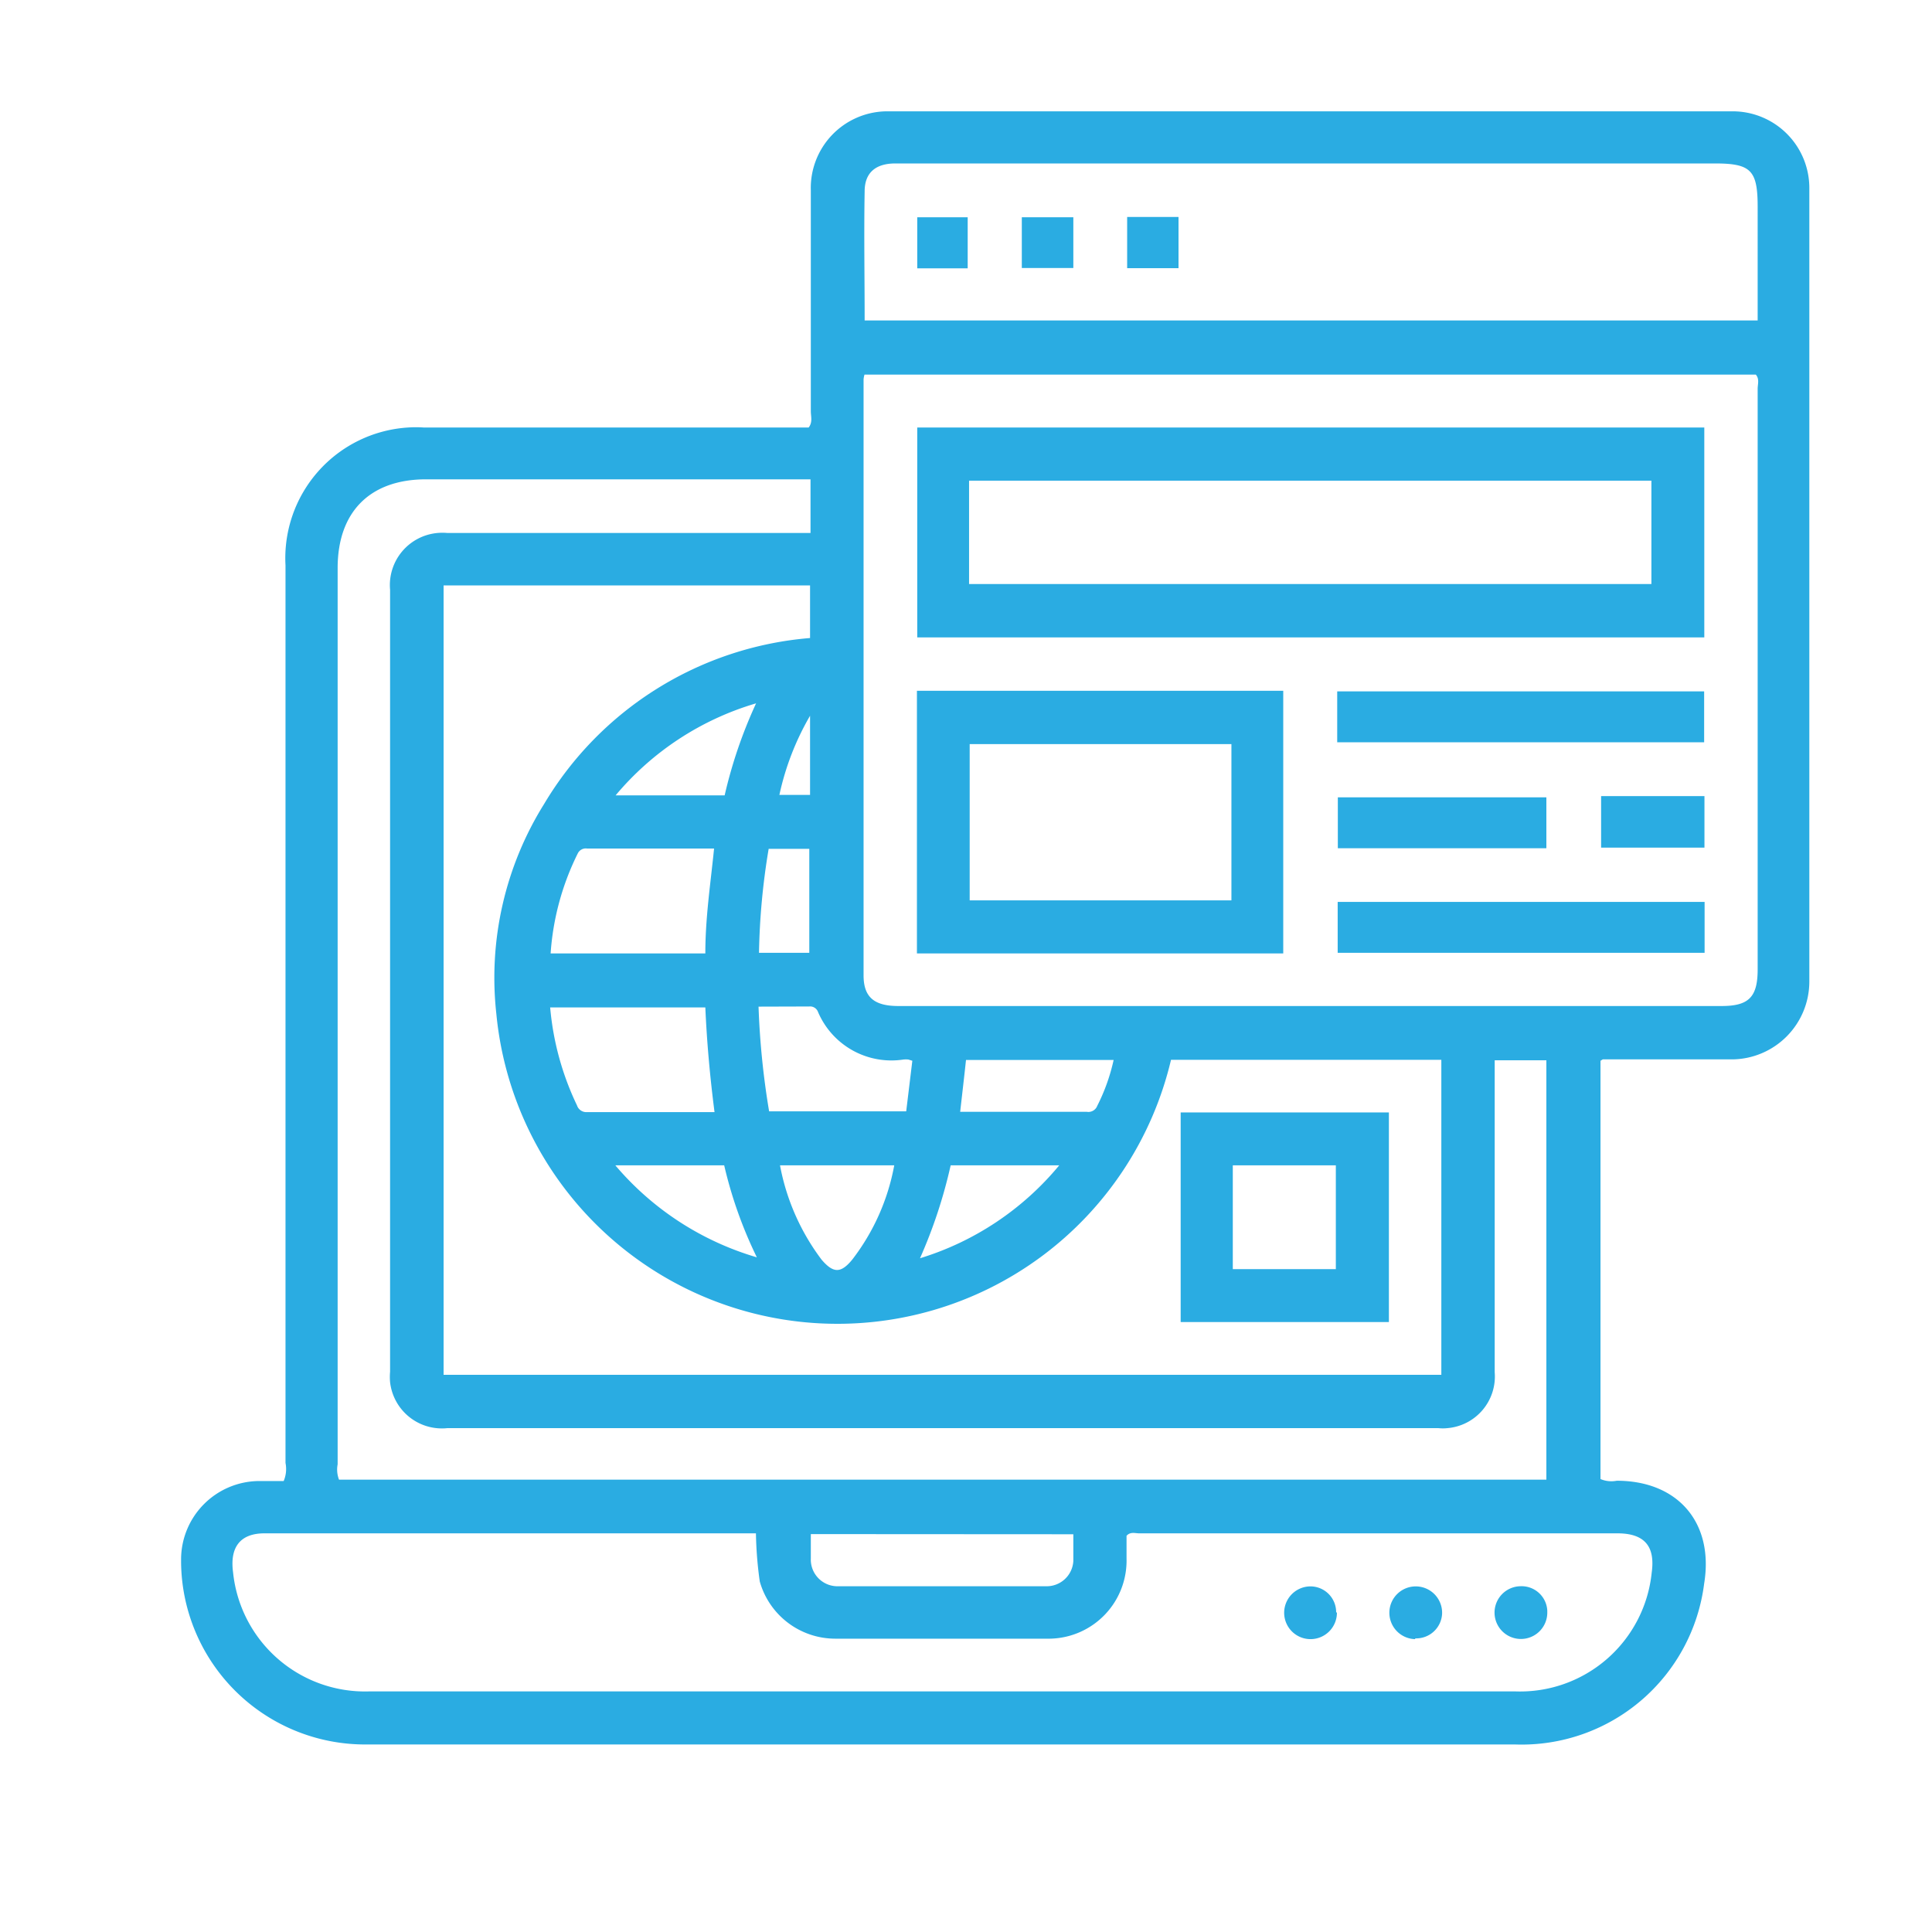 <svg id="Layer_1" data-name="Layer 1" xmlns="http://www.w3.org/2000/svg" viewBox="0 0 126 126"><g id="Group_107" data-name="Group 107"><path id="Path_160" data-name="Path 160" d="M104.38,69.18V96.46a1.83,1.83,0,0,0,1.06.11c4,0,6.35,2.75,5.7,6.71a12,12,0,0,1-12.33,10.49h-75a12,12,0,0,1-12-11.86v-.26a5.12,5.12,0,0,1,5-5.06h1.69a2,2,0,0,0,.12-1.18q0-29.28,0-58.53a8.54,8.54,0,0,1,8-9,7.69,7.69,0,0,1,1,0H52.74c.27-.35.14-.72.14-1.06,0-4.8,0-9.59,0-14.39a5,5,0,0,1,4.93-5.17H113a5,5,0,0,1,5,5v0q0,25.89,0,51.77a5.08,5.08,0,0,1-5,5.06c-2.83,0-5.65,0-8.47,0Zm-48-44.75a1.55,1.55,0,0,0-.06.31V63.61c0,1.43.7,2,2.27,2h53.69c1.78,0,2.35-.59,2.35-2.39V25.36c0-.31.13-.64-.12-.93ZM28.93,38.18V89.66H94V69.12H76.37a22.35,22.35,0,0,1-44-3A21.41,21.41,0,0,1,35.5,52.41a22.3,22.3,0,0,1,17.33-10.8V38.18ZM49.39,100H17.25c-1.58,0-2.27.9-2.05,2.54a8.65,8.65,0,0,0,8.85,7.77q37.39,0,74.8,0a8.63,8.63,0,0,0,8.87-7.75c.24-1.73-.48-2.56-2.24-2.56H74.29c-.26,0-.57-.12-.82.16v1.48a5.09,5.09,0,0,1-5,5.23h-14a5.12,5.12,0,0,1-4.92-3.73,25.39,25.39,0,0,1-.25-3.14Zm3.47-68.74H27.79c-3.66,0-5.77,2.12-5.77,5.79V95.5a1.82,1.82,0,0,0,.09,1h78.74V69.15H97.48V89.49a3.38,3.38,0,0,1-3.09,3.65,2.81,2.81,0,0,1-.58,0H29.17a3.4,3.4,0,0,1-3.73-3,3.86,3.86,0,0,1,0-.68v-51a3.41,3.41,0,0,1,3.09-3.7,3.53,3.53,0,0,1,.65,0H52.86Zm3.47-10.36h58.3V13.49c0-2.39-.44-2.83-2.79-2.83H66.21c-2.61,0-5.21,0-7.82,0-1.3,0-2,.62-2,1.82-.05,2.78,0,5.56,0,8.42ZM46,62.18c0-2.34.34-4.55.57-6.84H38.29a.58.58,0,0,0-.61.32,17.26,17.26,0,0,0-1.77,6.52ZM35.88,65.7a18.48,18.48,0,0,0,1.75,6.39.64.64,0,0,0,.64.44c2.77,0,5.54,0,8.33,0-.3-2.33-.5-4.56-.6-6.83Zm17,34.35c0,.59,0,1.08,0,1.58a1.74,1.74,0,0,0,1.66,1.82h.16q6.75,0,13.49,0A1.74,1.74,0,0,0,70,101.8v-.17c0-.52,0-1,0-1.57Zm-3.41-34.4a52.16,52.16,0,0,0,.69,6.83H59.1l.4-3.3-.26-.08a1.69,1.69,0,0,0-.32,0A5.2,5.2,0,0,1,53.35,66a.55.55,0,0,0-.58-.36ZM50.87,76a14.69,14.69,0,0,0,2.71,6.15c.77.9,1.26.9,2,0A14.28,14.28,0,0,0,58.32,76Zm21.77-6.87H63c-.12,1.13-.25,2.22-.38,3.38h8.26a.62.62,0,0,0,.68-.39,12.54,12.54,0,0,0,1.07-3ZM62,76a32.42,32.42,0,0,1-2,6.06A19,19,0,0,0,69.08,76ZM47.26,51.87a30.62,30.62,0,0,1,2.05-6,18.91,18.91,0,0,0-9.16,6ZM40.13,76a19.16,19.16,0,0,0,9.23,6,28.08,28.08,0,0,1-2.13-6Zm10-20.64a45.34,45.34,0,0,0-.63,6.78h3.28V55.36Zm2.7-8.68a17.66,17.66,0,0,0-2,5.16h2Z" style="fill:#2aace2"/><path id="Path_161" data-name="Path 161" d="M111.15,41.57H59.82V27.88h51.33ZM63.2,38.09h44.5V31.35H63.2Z" style="fill:#2aace2"/><path id="Path_162" data-name="Path 162" d="M59.8,45.05H83.69V62.18H59.8Zm20.51,3.48H63.24V58.72H80.31Z" style="fill:#2aace2"/><path id="Path_163" data-name="Path 163" d="M87.21,48.41V45.09h23.93v3.32Z" style="fill:#2aace2"/><path id="Path_164" data-name="Path 164" d="M111.17,58.82v3.32H87.24V58.82Z" style="fill:#2aace2"/><path id="Path_165" data-name="Path 165" d="M100.85,55.32H87.25V52h13.6Z" style="fill:#2aace2"/><path id="Path_166" data-name="Path 166" d="M104.42,51.92h6.74v3.36h-6.74Z" style="fill:#2aace2"/><path id="Path_167" data-name="Path 167" d="M77,72.55H90.58V86.22H77ZM80.4,76v6.77h6.72V76Z" style="fill:#2aace2"/><path id="Path_168" data-name="Path 168" d="M87.19,105.17a1.72,1.72,0,1,1-1.72-1.71h0a1.68,1.68,0,0,1,1.67,1.69Z" style="fill:#2aace2"/><path id="Path_169" data-name="Path 169" d="M92.29,106.9a1.72,1.72,0,1,1,1.76-1.67v0a1.69,1.69,0,0,1-1.75,1.62Z" style="fill:#2aace2"/><path id="Path_170" data-name="Path 170" d="M100.91,105.15a1.72,1.72,0,1,1-1.76-1.7,1.68,1.68,0,0,1,1.76,1.59Z" style="fill:#2aace2"/><path id="Path_171" data-name="Path 171" d="M76.86,14.15v3.34H73.51V14.15Z" style="fill:#2aace2"/><path id="Path_172" data-name="Path 172" d="M66.64,17.48V14.17H70v3.31Z" style="fill:#2aace2"/><path id="Path_173" data-name="Path 173" d="M63.11,17.5H59.82V14.17h3.29Z" style="fill:#2aace2"/></g></svg>